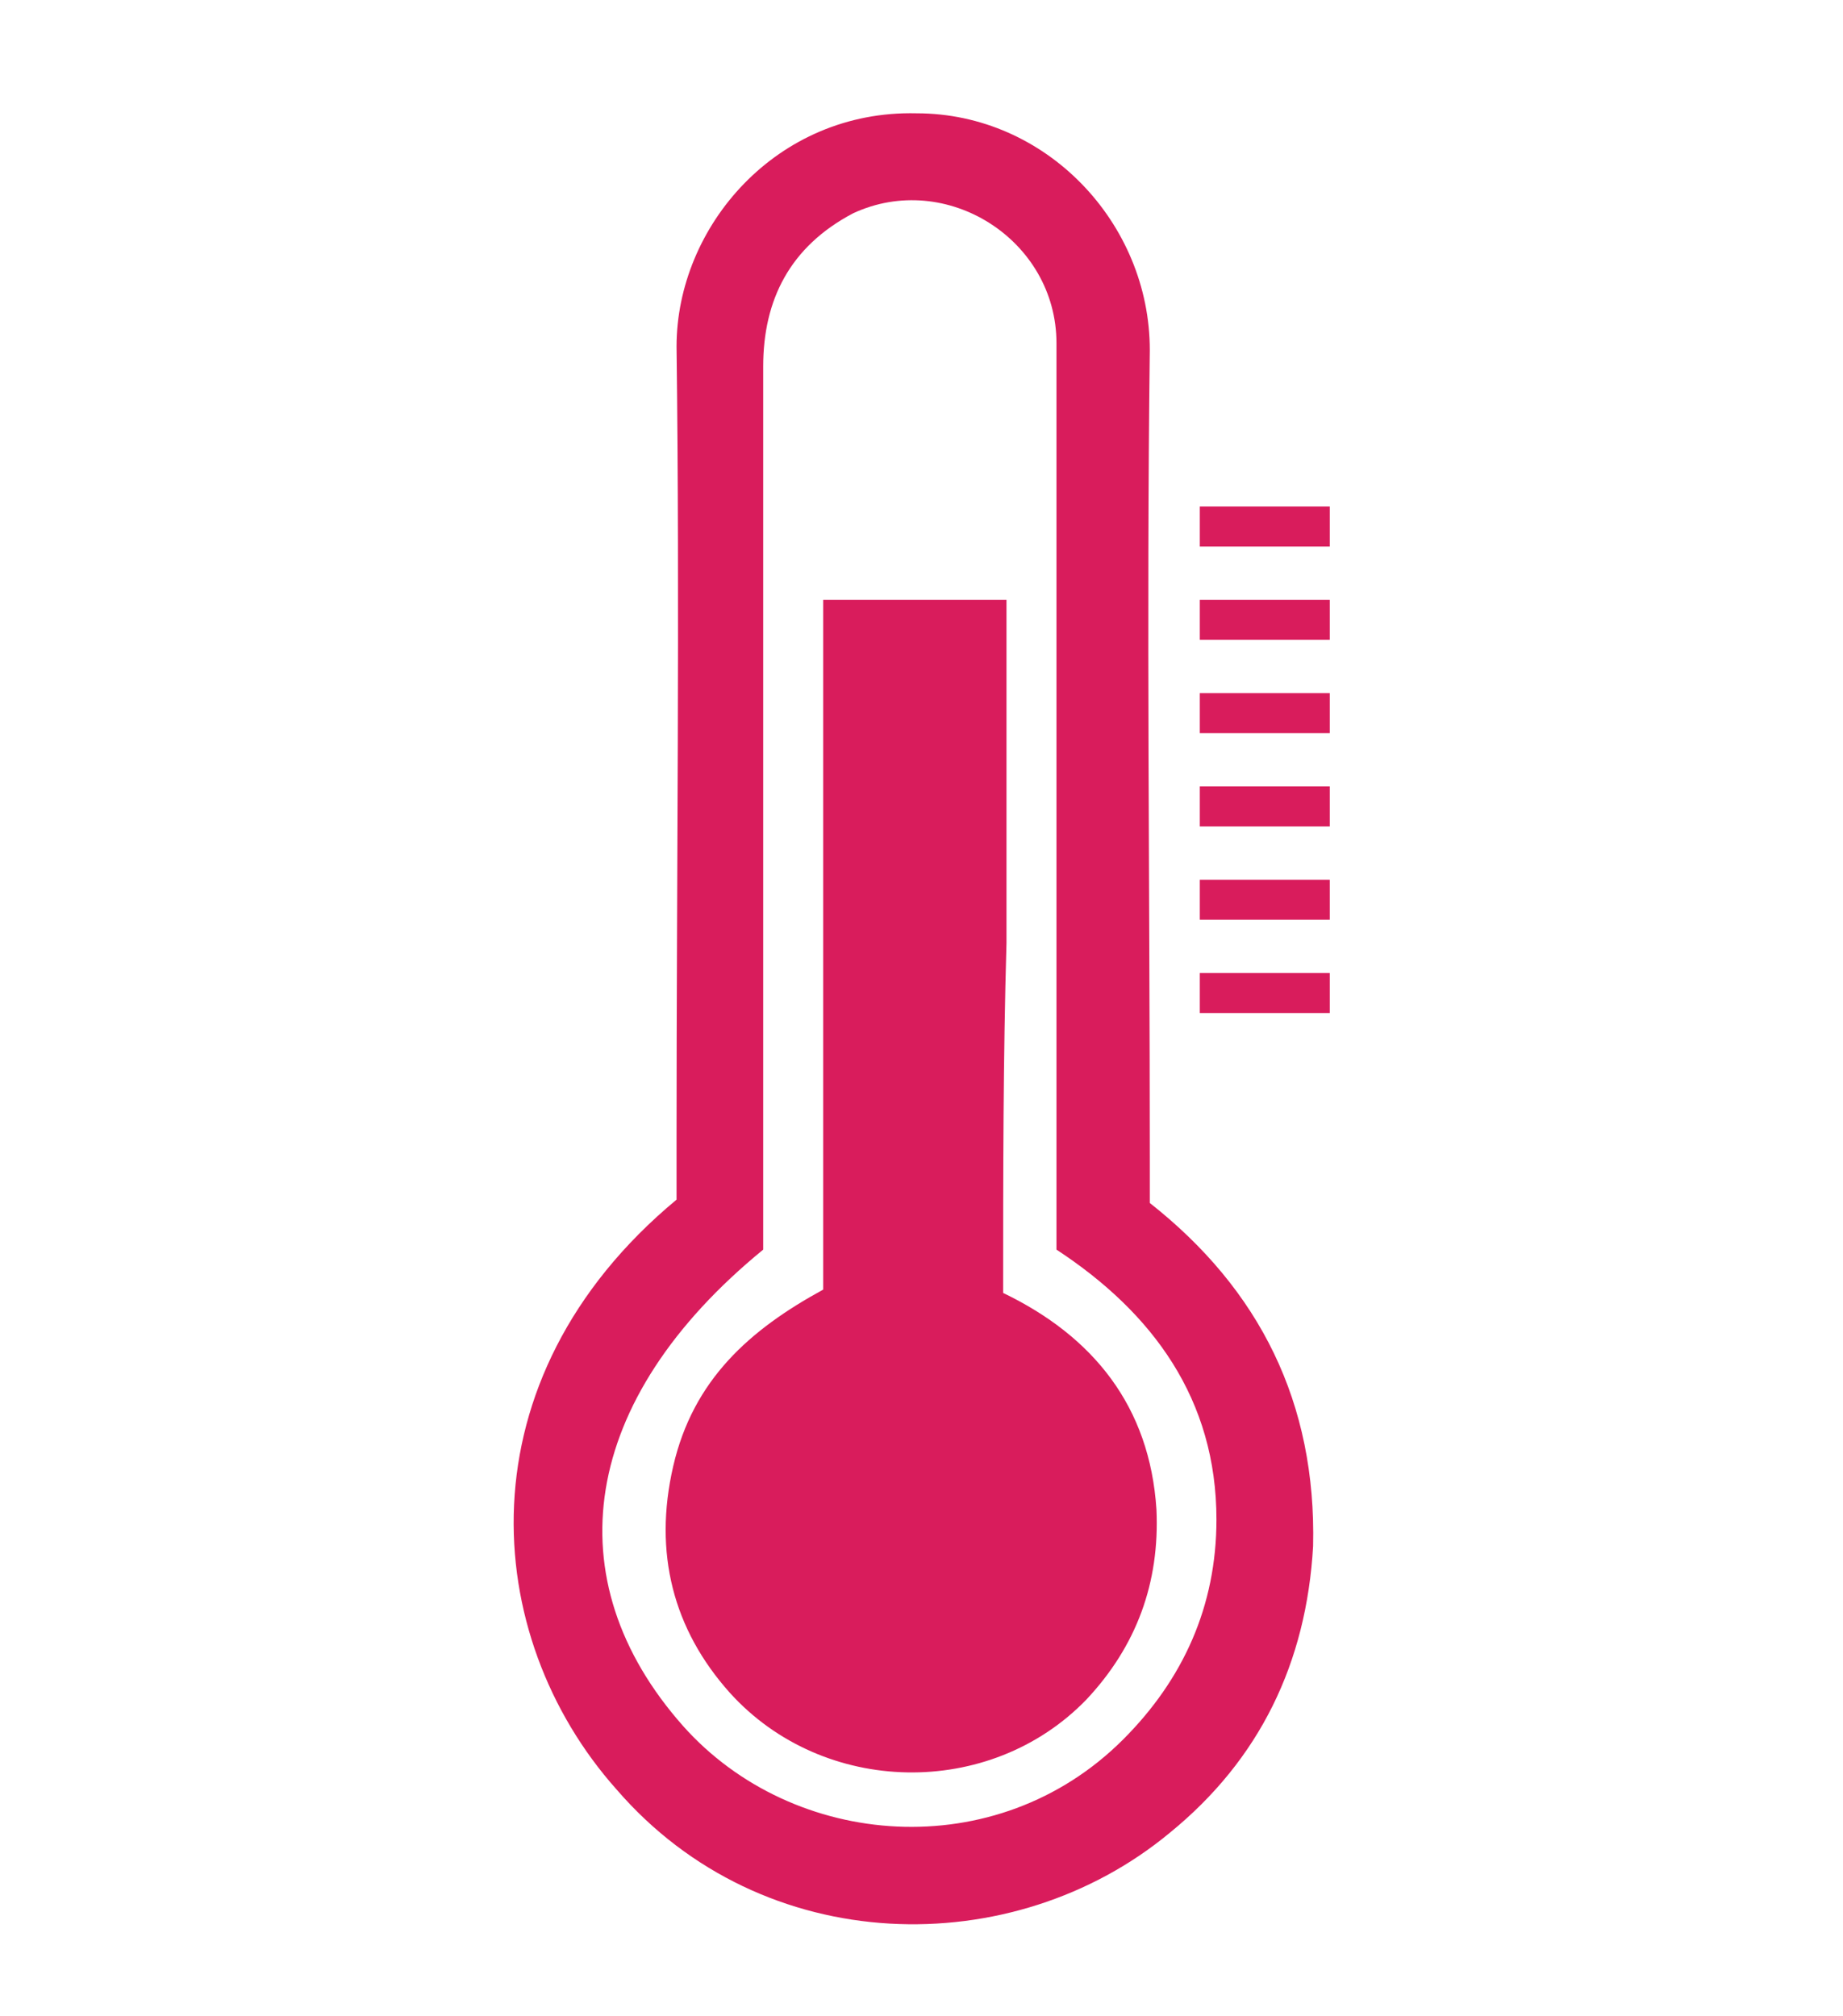 <?xml version="1.0" encoding="utf-8"?>
<!-- Generator: Adobe Illustrator 21.1.0, SVG Export Plug-In . SVG Version: 6.00 Build 0)  -->
<svg version="1.1" id="Слой_1" xmlns="http://www.w3.org/2000/svg" xmlns:xlink="http://www.w3.org/1999/xlink" x="0px" y="0px"
	 viewBox="0 0 55.3 60.5" style="enable-background:new 0 0 55.3 60.5;" xml:space="preserve">
<style type="text/css">
	.st0{fill:#D91C5C;}
</style>
<g>
	<g>
		<path class="st0" d="M20.3,36c0-0.6,0-1.3,0-1.9c0-7.9,0.1-15.8,0-23.7c0-3.6,3-7.1,7.2-7c3.9,0,7,3.3,7,7.1
			c-0.1,8.1,0,16.2,0,24.2c0,0.4,0,0.9,0,1.4c3.3,2.6,5,6,4.9,10.3c-0.2,3.5-1.6,6.4-4.3,8.6c-4.7,3.9-12.2,3.8-16.6-1.3
			C14.4,49.1,13.8,41.4,20.3,36z M22.9,37.5c-5.5,4.5-6.3,9.9-2.4,14.3c3.3,3.7,9.4,4.2,13.2,0.4c1.8-1.8,2.8-4,2.8-6.6
			c0-3.6-1.9-6.2-4.8-8.1c0-0.5,0-0.9,0-1.4c0-8.6,0-17.2,0-25.8c0-3.1-3.3-5.2-6.1-3.9C23.7,7.4,22.9,9,22.9,11c0,8.3,0,16.7,0,25
			C22.9,36.6,22.9,37.1,22.9,37.5z"/>
		<path class="st0" d="M30.1,38.8c2.7,1.3,4.4,3.4,4.6,6.5c0.1,2.2-0.6,4.1-2.1,5.7c-2.9,3-7.9,2.9-10.7-0.2
			c-1.7-1.9-2.3-4.2-1.7-6.8c0.6-2.6,2.3-4.1,4.5-5.3c0-3.5,0-6.9,0-10.4c0-3.4,0-6.8,0-10.3c1.9,0,3.6,0,5.5,0c0,3.5,0,6.9,0,10.3
			C30.1,31.8,30.1,35.2,30.1,38.8z"/>
	</g>
	<g>
		<rect x="36" y="15.2" class="st0" width="3.9" height="1.2"/>
		<rect x="36" y="18" class="st0" width="3.9" height="1.2"/>
		<rect x="36" y="20.8" class="st0" width="3.9" height="1.2"/>
		<rect x="36" y="23.6" class="st0" width="3.9" height="1.2"/>
		<rect x="36" y="26.4" class="st0" width="3.9" height="1.2"/>
		<rect x="36" y="29.2" class="st0" width="3.9" height="1.2"/>
	</g>
</g>
</svg>
